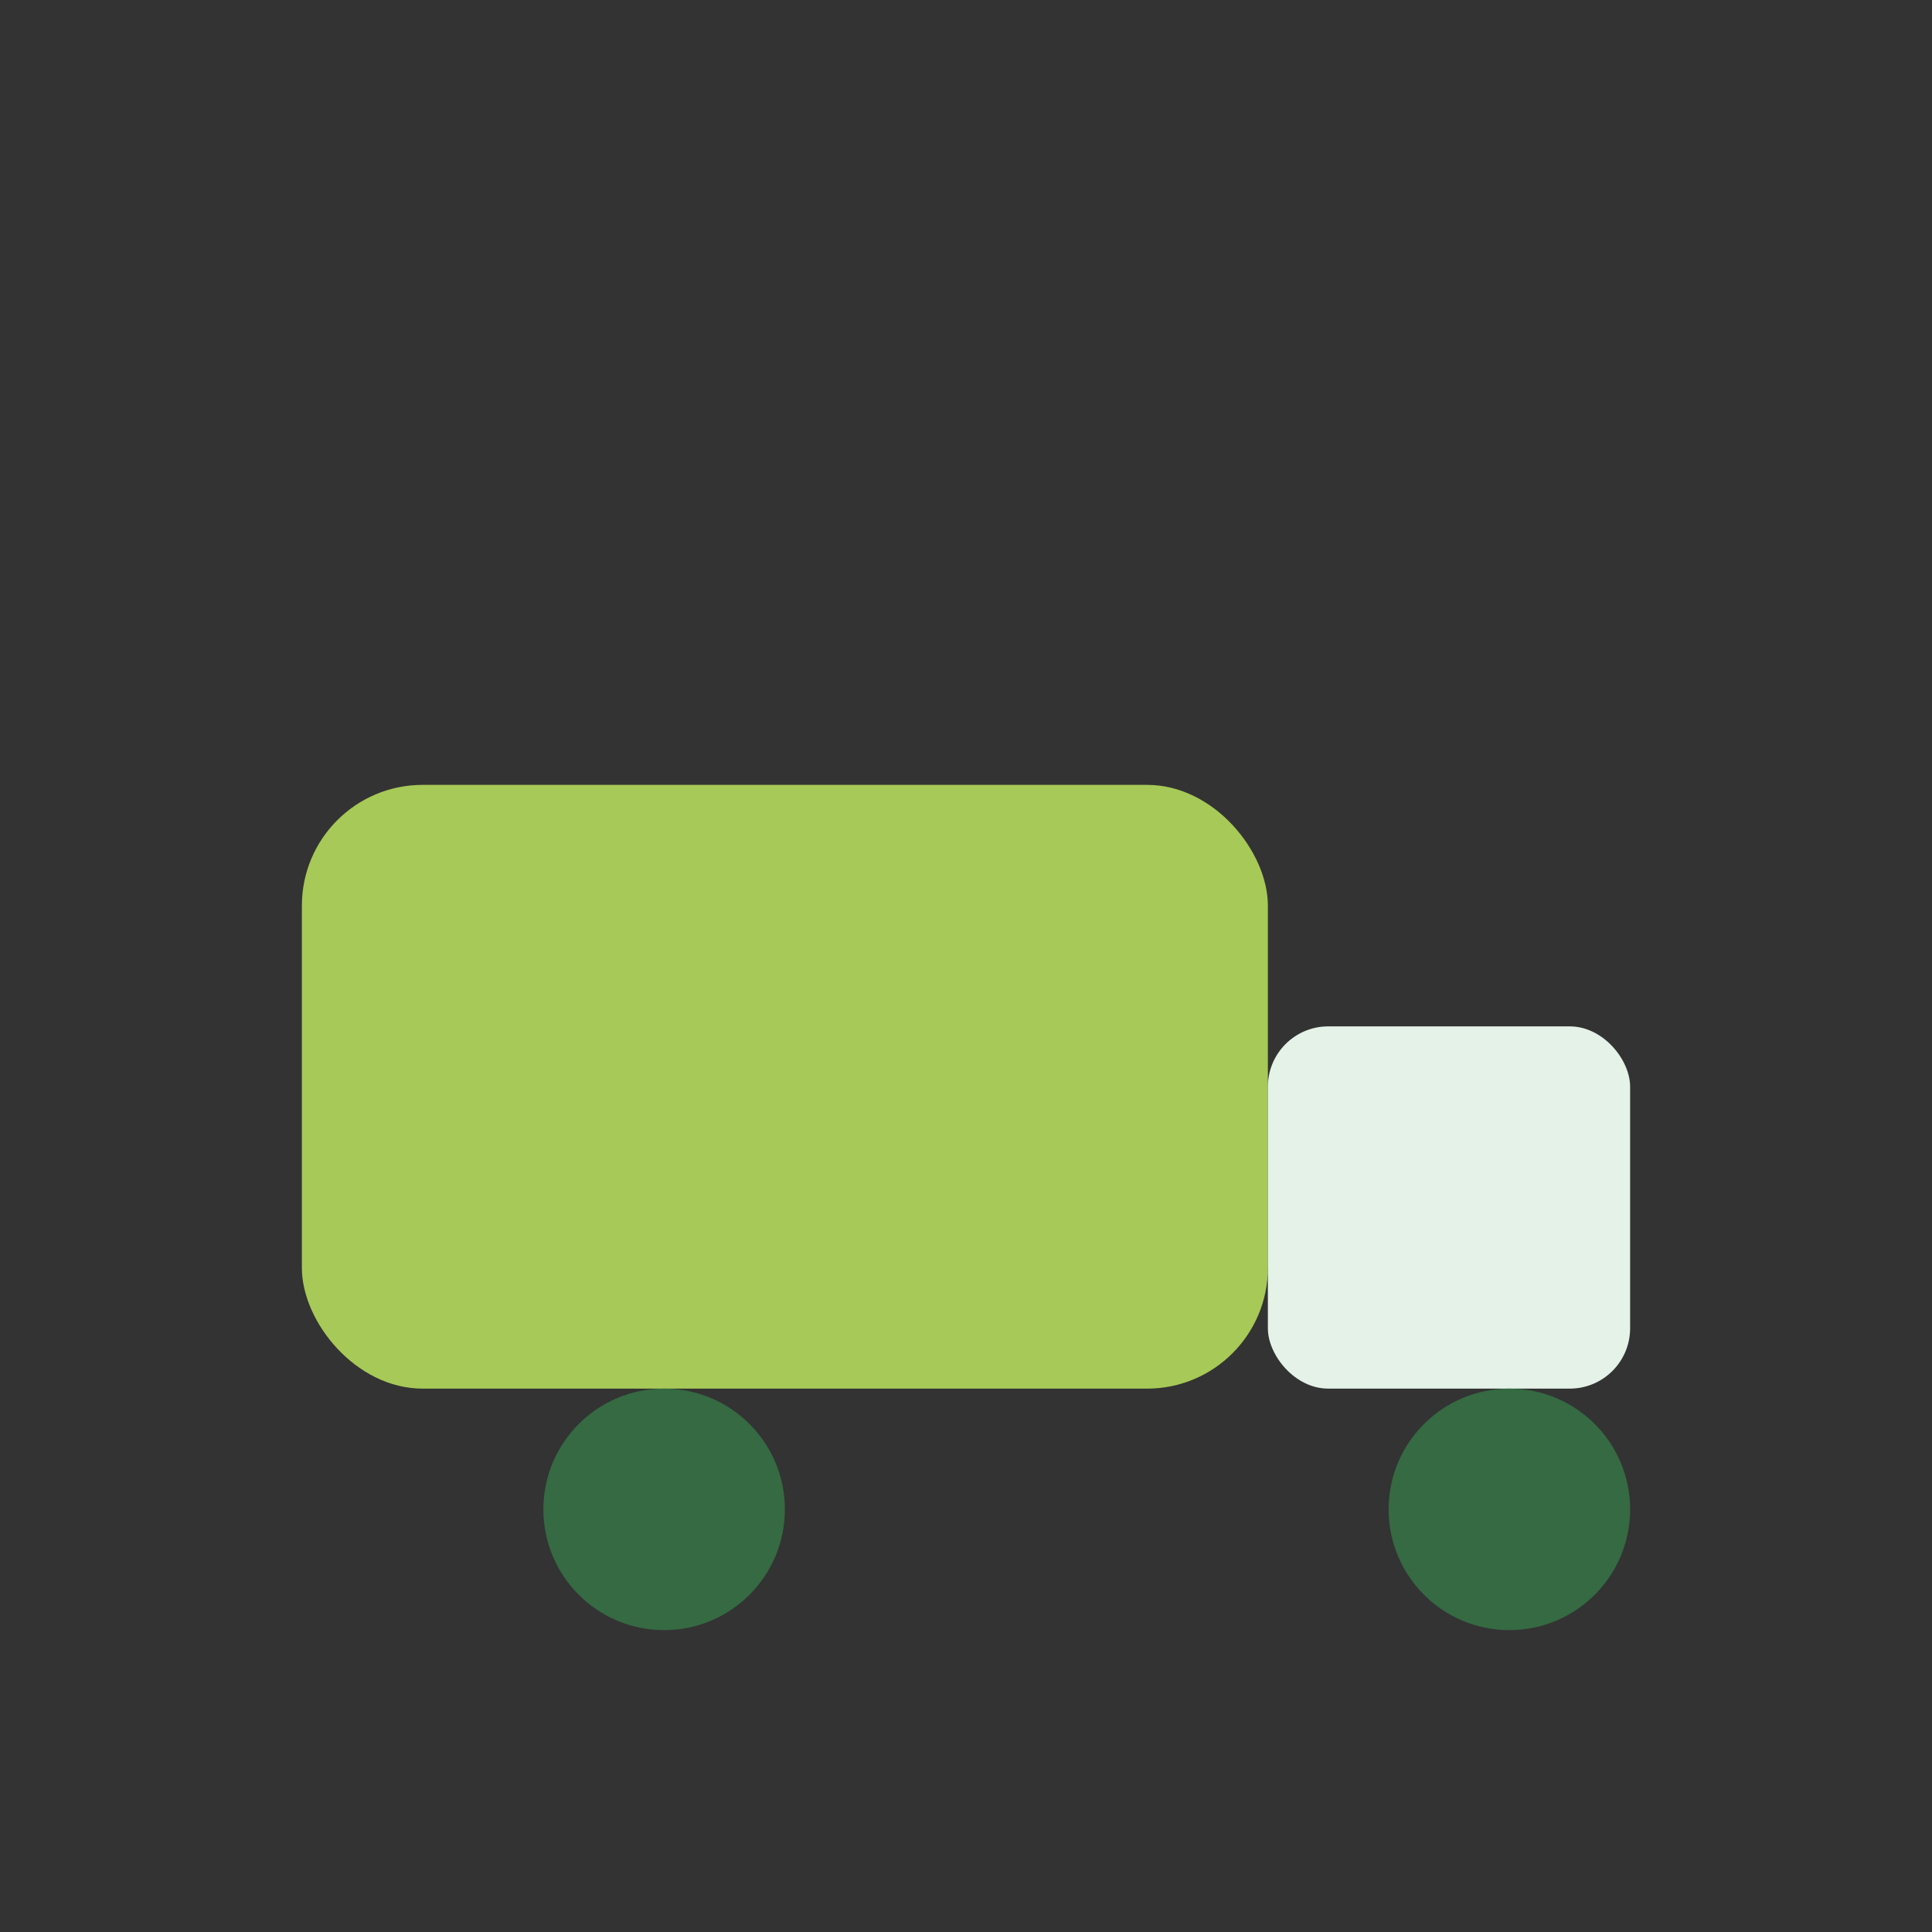 <?xml version="1.0" encoding="UTF-8"?>
<svg xmlns="http://www.w3.org/2000/svg" width="32" height="32" viewBox="0 0 32 32"><rect x="0" y="0" width="32" height="32" fill="#333333" stroke="none"/><rect x="5" y="13" width="16" height="10" rx="2" fill="#A7C957"/><rect x="21" y="17" width="6" height="6" rx="1" fill="#E4F2E7"/><circle cx="11" cy="25" r="2" fill="#356A42"/><circle cx="25" cy="25" r="2" fill="#356A42"/></svg>